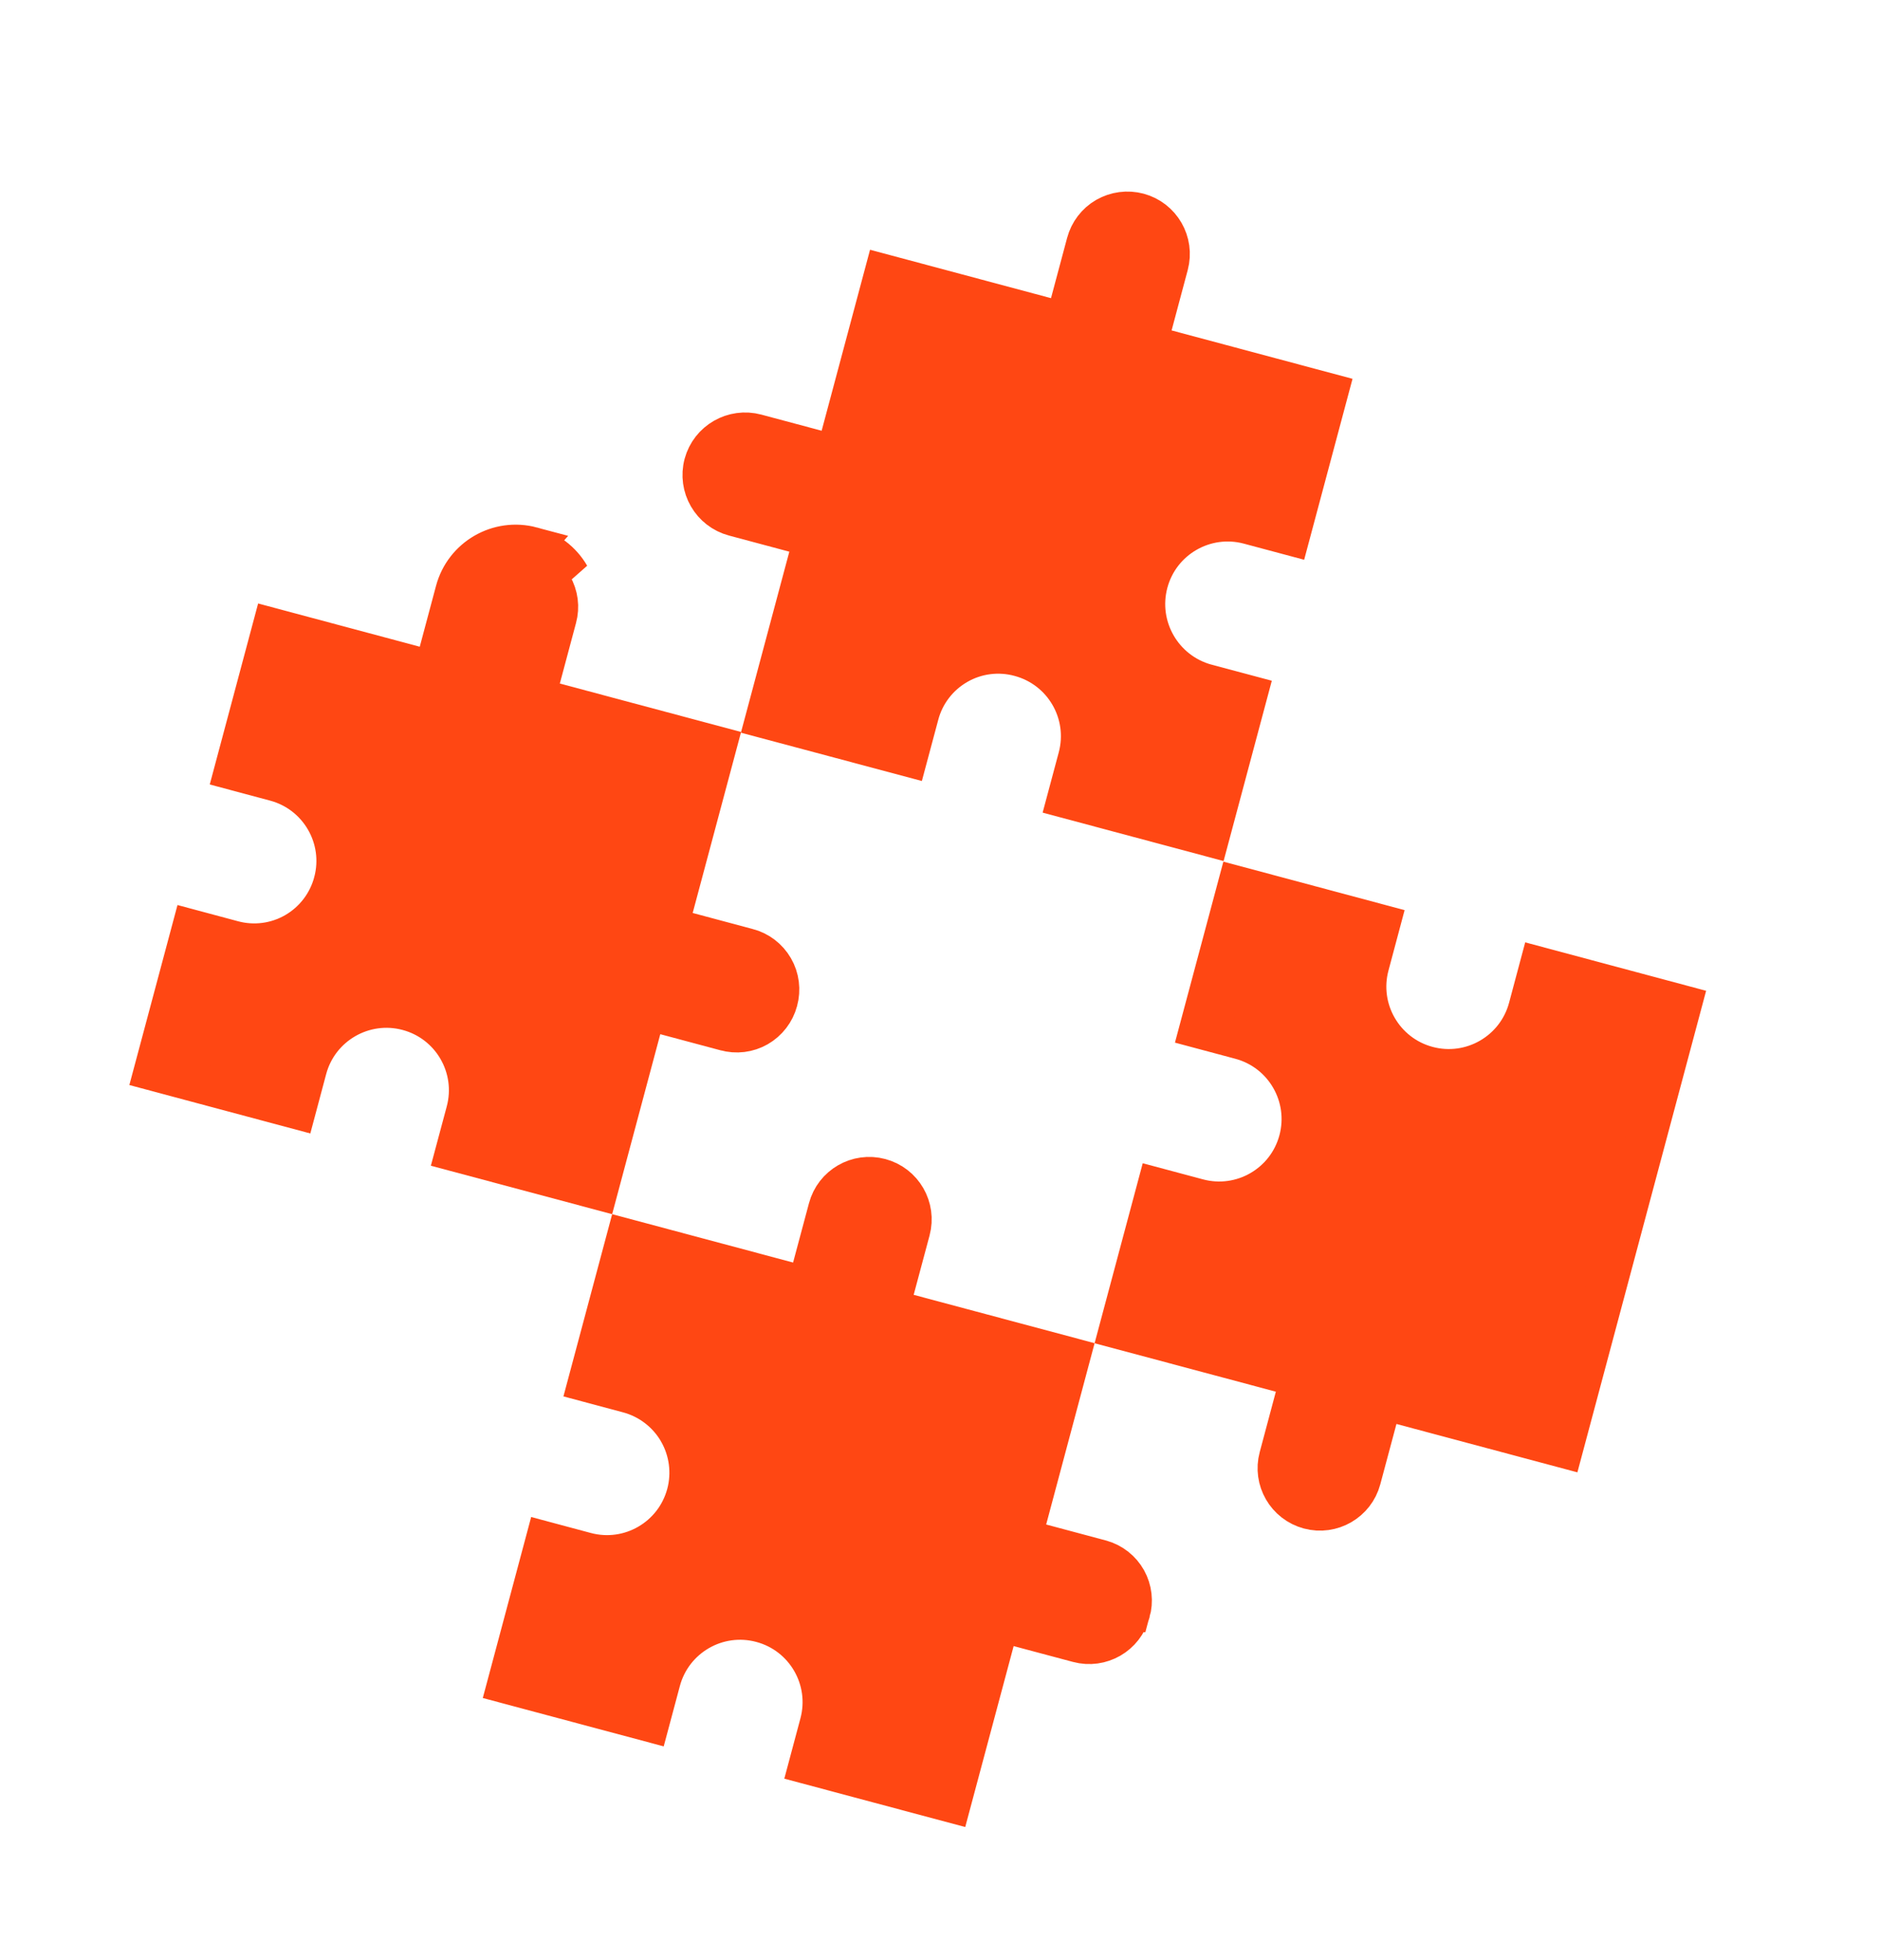 <svg width="47" height="49" viewBox="0 0 47 49" fill="none" xmlns="http://www.w3.org/2000/svg">
<path d="M13.295 13.668C12.463 13.445 11.607 13.939 11.384 14.772L11.106 15.812L10.977 16.295L13.295 13.668ZM13.295 13.668C13.697 13.772 14.039 14.033 14.247 14.392L13.295 13.668ZM8.34 22.051C8.633 20.952 7.98 19.823 6.88 19.529L5.856 19.255L6.807 15.697L10.848 16.778L11.331 16.907L11.46 16.424L11.867 14.901C12.018 14.335 12.6 13.999 13.165 14.151L13.169 14.152C13.441 14.222 13.673 14.398 13.813 14.641C13.954 14.886 13.991 15.175 13.917 15.445L13.917 15.445L13.916 15.449L13.513 16.956L13.383 17.439L13.867 17.569L17.915 18.651L16.834 22.692L16.705 23.175L17.188 23.304L18.68 23.703L18.68 23.703L18.686 23.704C18.962 23.775 19.197 23.954 19.34 24.201C19.483 24.447 19.52 24.742 19.444 25.017L19.444 25.017L19.443 25.021C19.37 25.294 19.19 25.527 18.944 25.669C18.698 25.809 18.407 25.845 18.134 25.768L18.134 25.768L18.128 25.767L16.636 25.368L16.153 25.239L16.024 25.722L14.95 29.738L11.384 28.785L11.652 27.785C11.946 26.685 11.294 25.556 10.194 25.262C9.096 24.968 7.965 25.62 7.671 26.72L7.404 27.72L3.846 26.768L4.791 23.235L5.814 23.509C6.343 23.654 6.907 23.581 7.381 23.307L7.381 23.307C7.856 23.032 8.2 22.58 8.34 22.051ZM8.34 22.051C8.34 22.051 8.34 22.051 8.34 22.052L7.857 21.922L8.34 22.05C8.34 22.05 8.34 22.05 8.34 22.051Z" fill="#FF4713" stroke="#FF4713"/>
<path d="M28.256 40.3L28.255 40.3L28.253 40.309C28.102 40.875 27.52 41.211 26.953 41.059L25.47 40.663L24.987 40.534L24.858 41.017L23.777 45.057L20.22 44.106L20.494 43.081C20.788 41.981 20.136 40.853 19.036 40.559C17.936 40.264 16.807 40.917 16.513 42.017L16.239 43.041L12.682 42.09L13.633 38.532L14.642 38.802C15.742 39.096 16.87 38.444 17.165 37.344C17.306 36.816 17.231 36.254 16.959 35.782L16.958 35.779C16.684 35.308 16.235 34.963 15.707 34.821L14.698 34.551L15.658 30.962L19.698 32.042L20.181 32.172L20.31 31.689L20.707 30.206C20.858 29.639 21.439 29.304 22.005 29.455C22.572 29.607 22.907 30.187 22.756 30.754L22.359 32.236L22.23 32.719L22.713 32.849L26.753 33.929L25.671 37.978L25.542 38.461L26.025 38.59L27.529 38.992C27.8 39.069 28.027 39.249 28.164 39.493L28.164 39.493C28.301 39.739 28.333 40.03 28.256 40.3Z" fill="#FF4713" stroke="#FF4713"/>
<path d="M32.379 34.917L32.508 34.434L32.025 34.304L27.977 33.222L28.922 29.689L29.946 29.963C31.046 30.257 32.175 29.605 32.469 28.505C32.763 27.406 32.111 26.276 31.011 25.982L29.986 25.708L30.938 22.15L34.503 23.104L34.229 24.13C33.935 25.228 34.587 26.358 35.687 26.652C36.785 26.946 37.916 26.293 38.21 25.194L38.484 24.168L42.041 25.12L39.081 36.191L35.04 35.111L34.557 34.982L34.428 35.465L34.024 36.974C33.873 37.539 33.291 37.875 32.726 37.724C32.16 37.572 31.824 36.991 31.976 36.426L32.379 34.917Z" fill="#FF4713" stroke="#FF4713"/>
<path d="M20.216 13.92L20.345 13.437L19.862 13.307L18.355 12.904C17.784 12.752 17.446 12.167 17.599 11.596C17.753 11.03 18.337 10.695 18.905 10.847L20.412 11.25L20.895 11.379L21.024 10.896L22.105 6.855L26.146 7.936L26.629 8.065L26.758 7.582L27.161 6.075C27.234 5.803 27.41 5.571 27.654 5.43C27.899 5.29 28.189 5.252 28.459 5.324C29.026 5.476 29.361 6.057 29.21 6.622L28.807 8.13L28.677 8.613L29.16 8.742L33.201 9.823L32.25 13.38L31.225 13.106C30.125 12.812 28.995 13.465 28.701 14.564C28.407 15.665 29.057 16.795 30.155 17.096L30.155 17.096L30.158 17.096L31.183 17.37L30.236 20.911L26.678 19.959L26.952 18.935C27.246 17.836 26.595 16.708 25.496 16.413C24.969 16.268 24.403 16.34 23.929 16.615C23.456 16.889 23.109 17.34 22.971 17.872L22.693 18.91L19.135 17.96L20.216 13.92Z" fill="#FF4713" stroke="#FF4713"/>
</svg>
